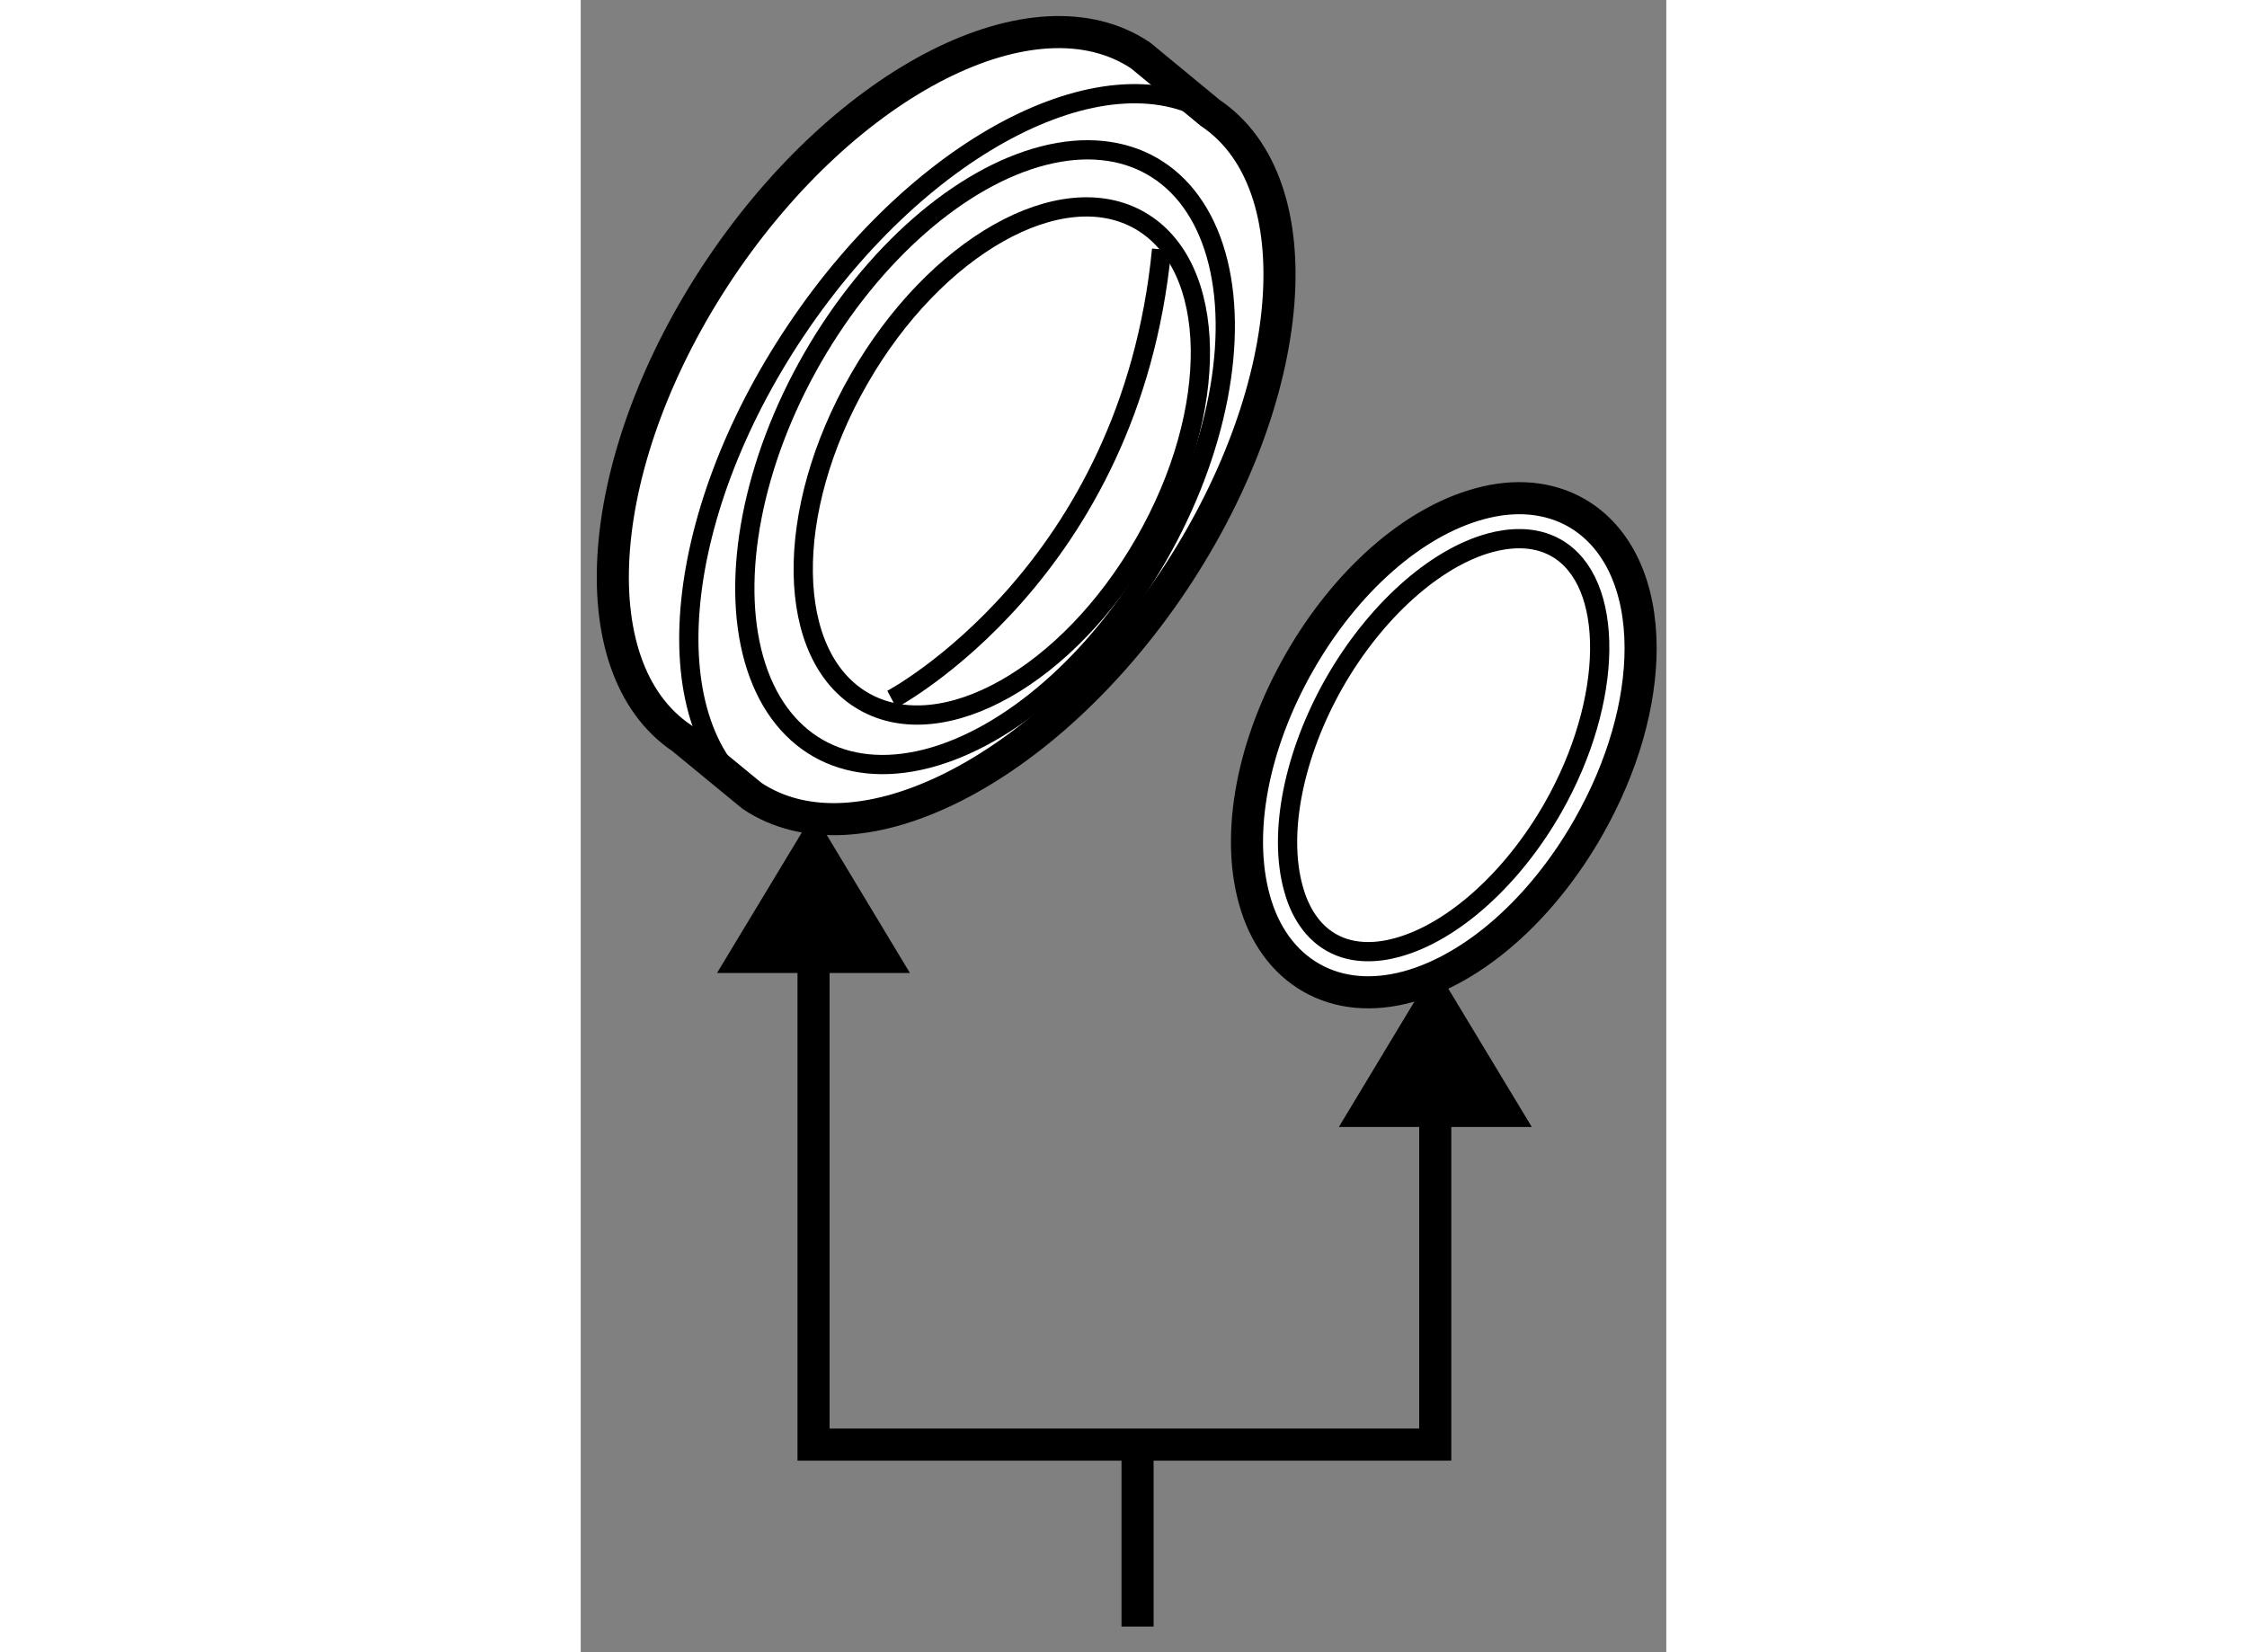 <?xml version="1.0" encoding="utf-8"?>
<!-- Generator: Adobe Illustrator 15.1.0, SVG Export Plug-In . SVG Version: 6.00 Build 0)  -->
<!DOCTYPE svg PUBLIC "-//W3C//DTD SVG 1.1//EN" "http://www.w3.org/Graphics/SVG/1.1/DTD/svg11.dtd">
<svg version="1.1" xmlns="http://www.w3.org/2000/svg" xmlns:xlink="http://www.w3.org/1999/xlink" x="0px" y="0px" width="244.8px"
	 height="180px" viewBox="180.522 121.574 16.916 25.746" enable-background="new 0 0 244.8 180" xml:space="preserve">
	
<rect x="180.522" y="121.574" width="16.916" height="25.746" fill="#808080" stroke="none"/>
	
<g><polygon points="185.652,136.736 184.15,134.244 182.646,136.736 		"></polygon><line fill="none" stroke="#000000" stroke-width="0.5" x1="189.199" y1="144.085" x2="189.199" y2="146.92"></line><polygon points="195.342,139.135 193.838,136.643 192.336,139.135 		"></polygon><polyline fill="none" stroke="#000000" stroke-width="0.5" points="184.15,135.587 184.15,144.085 193.838,144.085 
			193.838,137.985 		"></polyline></g><g><path fill="#FFFFFF" stroke="#000000" stroke-width="0.5" d="M190.331,123.333c1.645,1.105,1.381,4.385-0.589,7.322
			c-1.976,2.938-4.909,4.423-6.553,3.319l-1.087-0.894c-1.646-1.106-1.38-4.383,0.591-7.322c1.974-2.938,4.907-4.422,6.553-3.32
			L190.331,123.333z"></path><path fill="none" stroke="#000000" stroke-width="0.3" d="M190.429,123.399c-1.644-1.104-4.581,0.381-6.55,3.319
			c-1.973,2.939-2.238,6.217-0.594,7.323"></path><ellipse transform="matrix(0.867 0.498 -0.498 0.867 88.914 -75.958)" fill="none" stroke="#000000" stroke-width="0.3" cx="186.863" cy="128.718" rx="3.102" ry="5.229"></ellipse><ellipse transform="matrix(0.867 0.498 -0.498 0.867 88.955 -76.082)" fill="none" stroke="#000000" stroke-width="0.3" cx="187.145" cy="128.767" rx="2.565" ry="4.321"></ellipse><path fill="none" stroke="#000000" stroke-width="0.3" d="M185.37,132.471c0,0,3.714-1.964,4.204-7.01"></path></g><g><path fill="#FFFFFF" stroke="#000000" stroke-width="0.5" d="M194.526,129.425c-1.038,0.282-2.088,1.21-2.81,2.478
			c-0.723,1.269-0.983,2.643-0.699,3.678c0.152,0.56,0.461,0.983,0.888,1.228c0.43,0.246,0.95,0.293,1.51,0.141
			c1.034-0.285,2.084-1.212,2.807-2.479c0.547-0.96,0.816-1.946,0.816-2.796c0-0.948-0.337-1.729-1.003-2.112
			C195.606,129.32,195.084,129.271,194.526,129.425z"></path><path fill="none" stroke="#000000" stroke-width="0.3" d="M192.218,136.26c-0.354-0.201-0.518-0.569-0.592-0.846
			c-0.239-0.865,0.009-2.091,0.638-3.198c0.633-1.109,1.563-1.948,2.428-2.184c0.274-0.074,0.676-0.122,1.029,0.079
			c0.926,0.526,0.902,2.379-0.047,4.047l0,0c-0.631,1.108-1.562,1.944-2.427,2.18C192.974,136.414,192.572,136.462,192.218,136.26z"></path></g>


</svg>